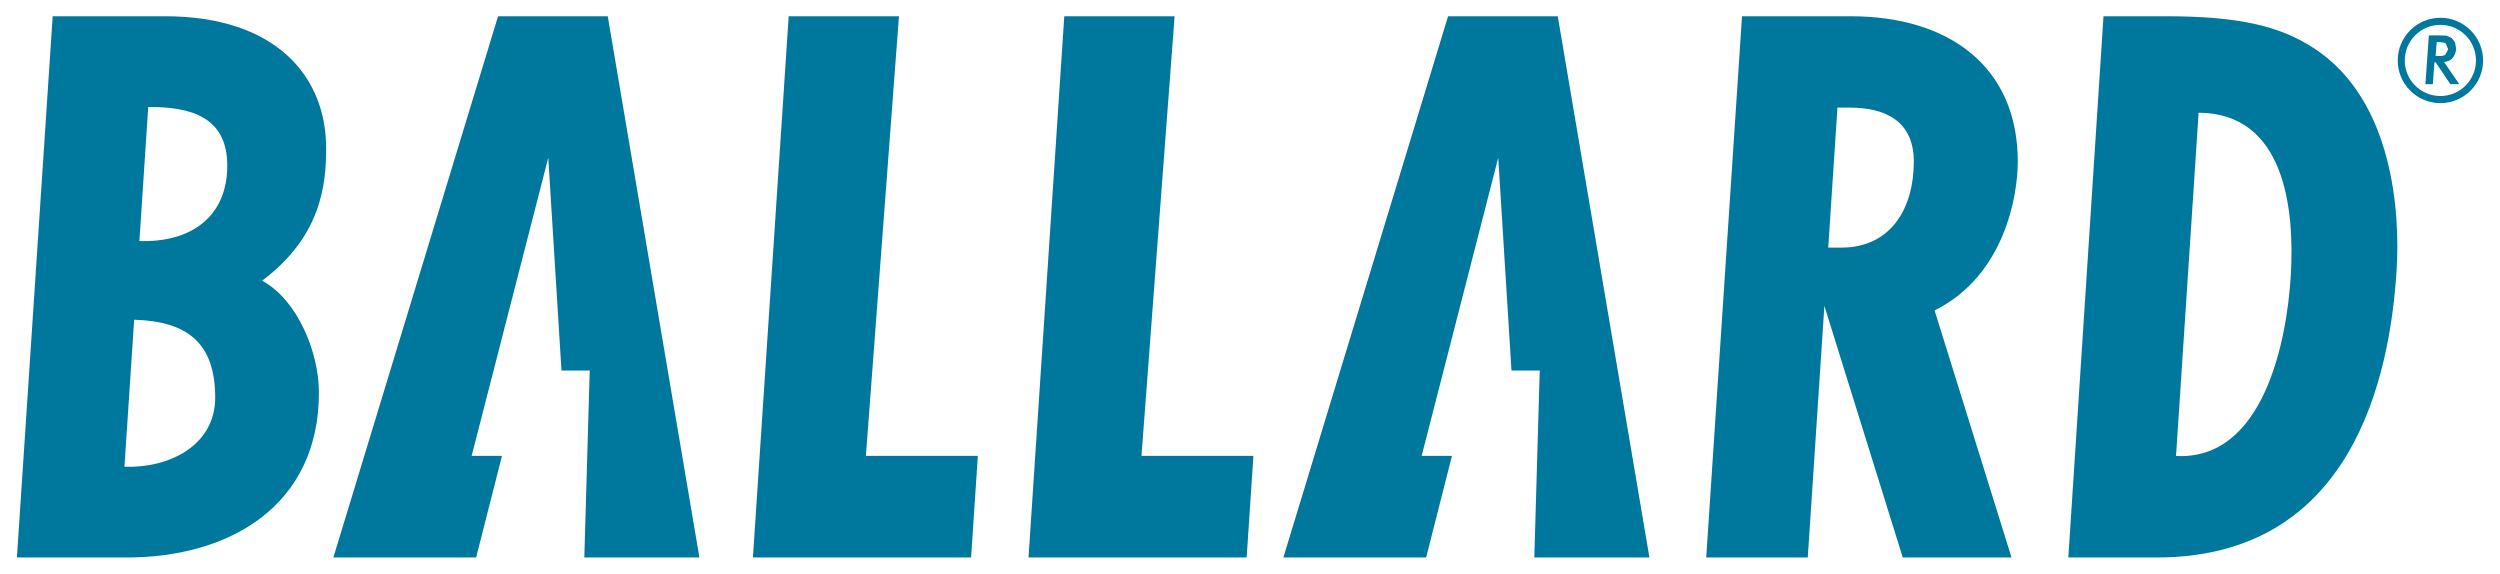 <?xml version="1.0" encoding="utf-8"?>
<svg xmlns="http://www.w3.org/2000/svg" height="235" id="svg4483" version="1.1" viewBox="-0.619 -0.619 95.216 21.863" width="1024">
  <defs id="defs4485"/>
  <path d="m 90.994,1.685 c 0,-0.749 0.606,-1.357 1.356,-1.357 0.75,0 1.357,0.608 1.357,1.357 0,0.748 -0.607,1.355 -1.357,1.355 -0.75,0 -1.356,-0.607 -1.356,-1.355 m -0.269,0 c 0,-0.898 0.729,-1.627 1.625,-1.627 0.898,0 1.628,0.729 1.628,1.627 0,0.897 -0.73,1.626 -1.628,1.626 -0.896,0 -1.625,-0.729 -1.625,-1.626 m 1.404,0.07 0.04,0 0.56,0.831 0.34,0 -0.58,-0.844 c 0.142,-0.01 0.252,-0.06 0.328,-0.152 0.07,-0.09 0.125,-0.202 0.134,-0.349 l -0.04,-0.238 -0.125,-0.172 -0.192,-0.09 -0.262,-0.01 -0.422,0 -0.13,1.859 0.284,0 0.06,-0.832 z m 0.04,-0.235 0.04,-0.533 0.05,0 c 0.136,0 0.235,0.01 0.298,0.05 l 0.09,0.225 -0.113,0.21 c -0.06,0.04 -0.169,0.05 -0.301,0.04 l -0.05,0 z" id="path3289" style="fill:#00789e;fill-opacity:1;fill-rule:evenodd;stroke:none"/>
  <path d="m 18.335,0 -6.276,20.625 5.44,0 0.985,-3.872 -1.156,0 2.92,-11.36 0.504,8.108 1.076,0 -0.206,7.124 4.386,0 L 22.515,0 18.335,0 z" id="path3293" style="fill:#00789e;fill-opacity:1;fill-rule:nonzero;stroke:none"/>
  <path d="m 29.41,0 -1.363,20.625 8.314,0 0.257,-3.872 -4.266,0 L 33.612,0 29.41,0 z" id="path3297" style="fill:#00789e;fill-opacity:1;fill-rule:nonzero;stroke:none"/>
  <path d="m 39.912,0 -1.363,20.625 8.313,0 0.257,-3.872 -4.265,0 L 44.116,0 39.912,0 z" id="path3301" style="fill:#00789e;fill-opacity:1;fill-rule:nonzero;stroke:none"/>
  <path d="m 54.537,0 -6.276,20.625 5.44,0 0.984,-3.872 -1.155,0 2.918,-11.36 0.505,8.108 1.077,0 -0.207,7.124 4.387,0 L 58.717,0 54.537,0 z" id="path3305" style="fill:#00789e;fill-opacity:1;fill-rule:nonzero;stroke:none"/>
  <path d="m 81.538,20.625 c 7.469,0 8.886,-6.894 9.144,-10.937 C 90.819,7.526 90.569,3.232 87.574,1.247 86.277,0.388 84.735,0 81.864,0 l -2.351,0 -1.34,20.625 3.365,0 z m 0.739,-3.869 0.861,-13.08 c 3.269,0.02 3.659,3.624 3.514,6.171 -0.147,2.584 -1.065,7.088 -4.375,6.909" id="path3309" style="fill:#00789e;fill-opacity:1;fill-rule:evenodd;stroke:none"/>
  <path d="m 68.244,20.625 0.633,-9.587 2.987,9.587 4.144,0 -2.931,-9.414 c 2.691,-1.34 3.17,-4.414 3.17,-5.669 C 76.247,1.921 73.629,0 69.877,0 l -4.139,0 -1.364,20.625 3.87,0 z m 1.131,-17.144 0.46,0 c 1.398,0 2.45,0.536 2.45,2.061 0,1.754 -0.853,3.275 -2.771,3.275 l -0.49,0 0.351,-5.336 z" id="path3313" style="fill:#00789e;fill-opacity:1;fill-rule:evenodd;stroke:none"/>
  <path d="m 4.18,20.625 c 3.938,0 7.329,-1.977 7.329,-6.288 0,-1.501 -0.794,-3.512 -2.164,-4.26 2.239,-1.679 2.439,-3.636 2.439,-5.05 C 11.784,2.311 9.891,0 5.635,0 L 1.363,0 0,20.625 l 4.18,0 z M 4.668,8.565 5.004,3.458 c 1.626,-0.01 3.012,0.379 3.012,2.233 0,1.991 -1.438,2.942 -3.348,2.874 m 2.888,5.967 c 0,1.831 -1.767,2.699 -3.458,2.634 l 0.37,-5.601 c 2.068,0.06 3.088,0.922 3.088,2.967" id="path3317" style="fill:#00789e;fill-opacity:1;fill-rule:evenodd;stroke:none"/>
</svg>